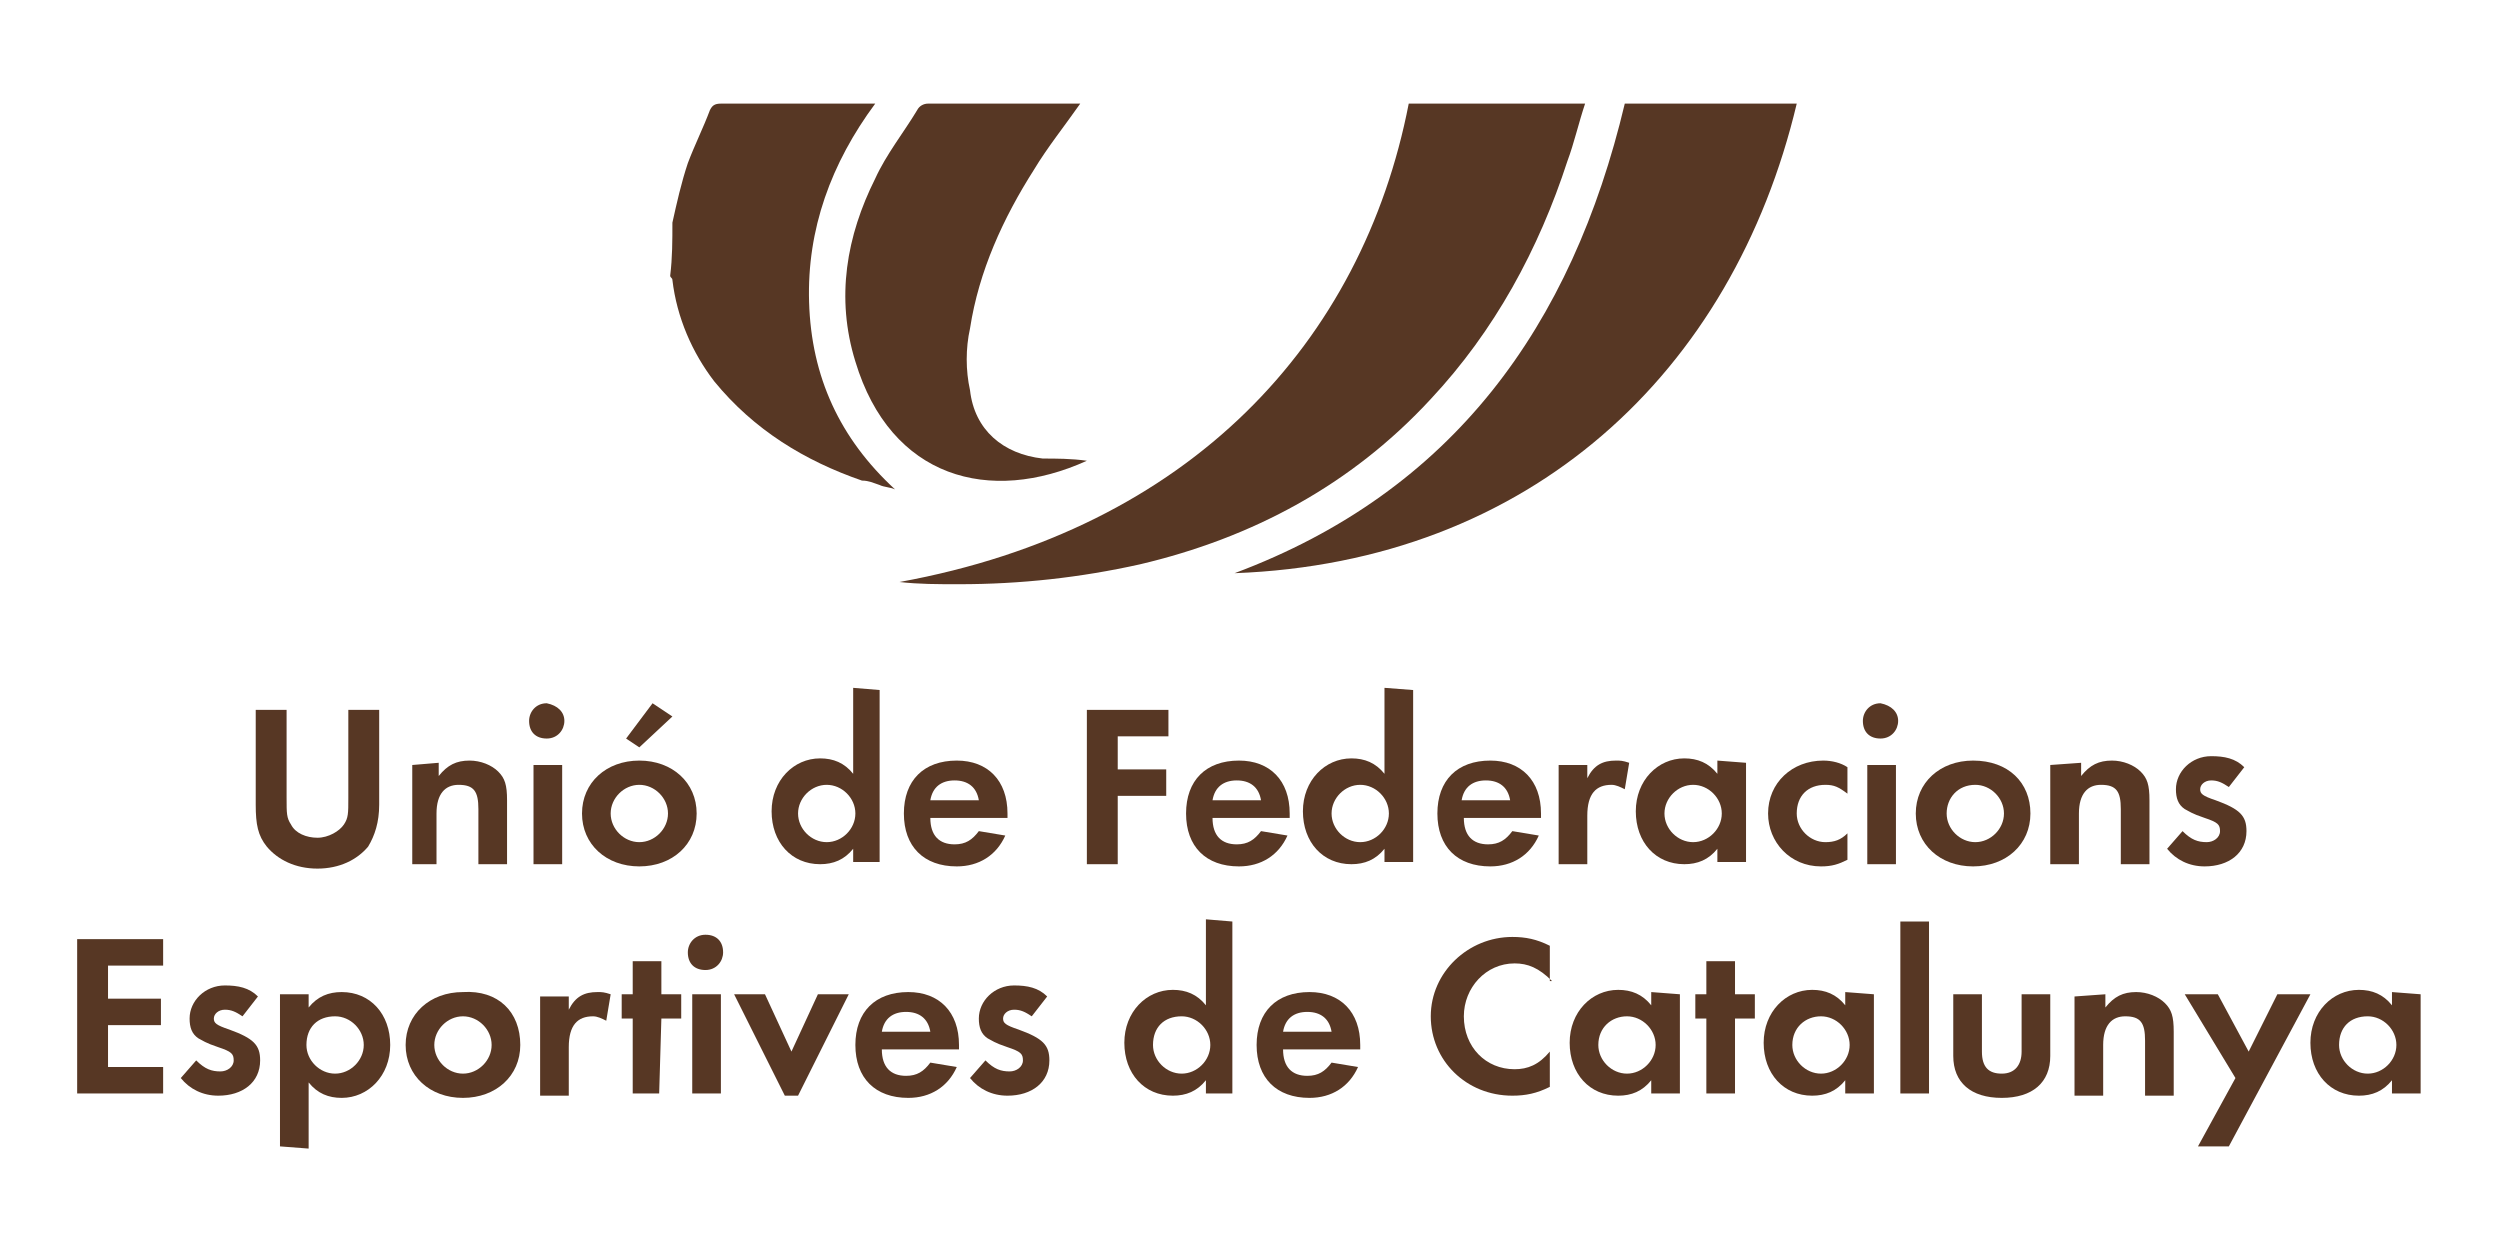 <?xml version="1.0" encoding="utf-8"?>
<!-- Generator: Adobe Illustrator 19.0.0, SVG Export Plug-In . SVG Version: 6.00 Build 0)  -->
<svg version="1.1" id="Capa_1" xmlns="http://www.w3.org/2000/svg" xmlns:xlink="http://www.w3.org/1999/xlink" x="0px" y="0px"
	 viewBox="190.3 392.9 113.4 56.7" style="enable-background:new 190.3 392.9 113.4 56.7;" xml:space="preserve">
<style type="text/css">
	.st0{fill:#573724;}
</style>
<g id="XMLID_2159_">
	<g id="XMLID_2165_">
		<path id="XMLID_2285_" class="st0" d="M203.3,429.1c0,0.7,0,0.9,0.2,1.2c0.2,0.4,0.7,0.6,1.2,0.6s1-0.3,1.2-0.6
			c0.2-0.3,0.2-0.5,0.2-1.2v-4h1.4v4.3c0,0.8-0.2,1.4-0.5,1.9c-0.5,0.6-1.3,1-2.3,1s-1.8-0.4-2.3-1c-0.4-0.5-0.5-1-0.5-1.9v-4.3h1.4
			L203.3,429.1L203.3,429.1z"/>
		<path id="XMLID_2283_" class="st0" d="M210.2,427.5v0.6c0.4-0.5,0.8-0.7,1.4-0.7c0.5,0,1,0.2,1.3,0.5s0.4,0.6,0.4,1.3v2.9H212
			v-2.5c0-0.8-0.2-1.1-0.9-1.1c-0.6,0-1,0.4-1,1.3v2.3H209v-4.5L210.2,427.5L210.2,427.5z"/>
		<path id="XMLID_2280_" class="st0" d="M215.9,425.6c0,0.4-0.3,0.8-0.8,0.8s-0.8-0.3-0.8-0.8c0-0.4,0.3-0.8,0.8-0.8
			C215.6,424.9,215.9,425.2,215.9,425.6z M215.8,432.1h-1.3v-4.5h1.3V432.1z"/>
		<path id="XMLID_2276_" class="st0" d="M221.9,429.8c0,1.4-1.1,2.4-2.6,2.4s-2.6-1-2.6-2.4s1.1-2.4,2.6-2.4
			C220.8,427.4,221.9,428.4,221.9,429.8z M218,429.8c0,0.7,0.6,1.3,1.3,1.3c0.7,0,1.3-0.6,1.3-1.3c0-0.7-0.6-1.3-1.3-1.3
			C218.6,428.5,218,429.1,218,429.8z M219.3,426.8l-0.6-0.4l1.2-1.6l0.9,0.6L219.3,426.8z"/>
		<path id="XMLID_2262_" class="st0" d="M230.2,424.2v7.8H229v-0.6c-0.4,0.5-0.9,0.7-1.5,0.7c-1.3,0-2.2-1-2.2-2.4s1-2.4,2.2-2.4
			c0.6,0,1.1,0.2,1.5,0.7v-3.9L230.2,424.2L230.2,424.2z M226.5,429.8c0,0.7,0.6,1.3,1.3,1.3c0.7,0,1.3-0.6,1.3-1.3
			c0-0.7-0.6-1.3-1.3-1.3C227.1,428.5,226.5,429.1,226.5,429.8z"/>
		<path id="XMLID_2247_" class="st0" d="M232.5,430c0,0.8,0.4,1.2,1.1,1.2c0.5,0,0.8-0.2,1.1-0.6l1.2,0.2c-0.4,0.9-1.2,1.4-2.2,1.4
			c-1.5,0-2.4-0.9-2.4-2.4s0.9-2.4,2.4-2.4c1.4,0,2.3,0.9,2.3,2.4v0.2L232.5,430L232.5,430z M234.7,429.2c-0.1-0.6-0.5-0.9-1.1-0.9
			s-1,0.3-1.1,0.9H234.7z"/>
		<path id="XMLID_2244_" class="st0" d="M241,426.3v1.5h2.2v1.2H241v3.1h-1.4v-7h3.7v1.2L241,426.3L241,426.3z"/>
		<path id="XMLID_2240_" class="st0" d="M245.3,430c0,0.8,0.4,1.2,1.1,1.2c0.5,0,0.8-0.2,1.1-0.6l1.2,0.2c-0.4,0.9-1.2,1.4-2.2,1.4
			c-1.5,0-2.4-0.9-2.4-2.4s0.9-2.4,2.4-2.4c1.4,0,2.3,0.9,2.3,2.4v0.2L245.3,430L245.3,430z M247.5,429.2c-0.1-0.6-0.5-0.9-1.1-0.9
			s-1,0.3-1.1,0.9H247.5z"/>
		<path id="XMLID_2237_" class="st0" d="M254.4,424.2v7.8h-1.3v-0.6c-0.4,0.5-0.9,0.7-1.5,0.7c-1.3,0-2.2-1-2.2-2.4s1-2.4,2.2-2.4
			c0.6,0,1.1,0.2,1.5,0.7v-3.9L254.4,424.2L254.4,424.2z M250.7,429.8c0,0.7,0.6,1.3,1.3,1.3c0.7,0,1.3-0.6,1.3-1.3
			c0-0.7-0.6-1.3-1.3-1.3C251.3,428.5,250.7,429.1,250.7,429.8z"/>
		<path id="XMLID_2234_" class="st0" d="M256.7,430c0,0.8,0.4,1.2,1.1,1.2c0.5,0,0.8-0.2,1.1-0.6l1.2,0.2c-0.4,0.9-1.2,1.4-2.2,1.4
			c-1.5,0-2.4-0.9-2.4-2.4s0.9-2.4,2.4-2.4c1.4,0,2.3,0.9,2.3,2.4v0.2L256.7,430L256.7,430z M258.8,429.2c-0.1-0.6-0.5-0.9-1.1-0.9
			s-1,0.3-1.1,0.9H258.8z"/>
		<path id="XMLID_2232_" class="st0" d="M262.3,427.5v0.7c0.3-0.6,0.7-0.8,1.3-0.8c0.2,0,0.3,0,0.6,0.1l-0.2,1.2
			c-0.2-0.1-0.4-0.2-0.6-0.2c-0.7,0-1.1,0.4-1.1,1.4v2.2H261v-4.5h1.3V427.5z"/>
		<path id="XMLID_2229_" class="st0" d="M269.5,427.5v4.5h-1.3v-0.6c-0.4,0.5-0.9,0.7-1.5,0.7c-1.3,0-2.2-1-2.2-2.4s1-2.4,2.2-2.4
			c0.6,0,1.1,0.2,1.5,0.7v-0.6L269.5,427.5L269.5,427.5z M265.8,429.8c0,0.7,0.6,1.3,1.3,1.3c0.7,0,1.3-0.6,1.3-1.3
			c0-0.7-0.6-1.3-1.3-1.3C266.4,428.5,265.8,429.1,265.8,429.8z"/>
		<path id="XMLID_2227_" class="st0" d="M274.1,428.9c-0.4-0.3-0.6-0.4-1-0.4c-0.8,0-1.3,0.5-1.3,1.3c0,0.7,0.6,1.3,1.3,1.3
			c0.4,0,0.7-0.1,1-0.4v1.2c-0.4,0.2-0.7,0.3-1.2,0.3c-1.4,0-2.4-1.1-2.4-2.4c0-1.4,1.1-2.4,2.5-2.4c0.4,0,0.8,0.1,1.1,0.3V428.9z"
			/>
		<path id="XMLID_2224_" class="st0" d="M276.4,425.6c0,0.4-0.3,0.8-0.8,0.8s-0.8-0.3-0.8-0.8c0-0.4,0.3-0.8,0.8-0.8
			C276.1,424.9,276.4,425.2,276.4,425.6z M276.3,432.1H275v-4.5h1.3V432.1z"/>
		<path id="XMLID_2221_" class="st0" d="M282.4,429.8c0,1.4-1.1,2.4-2.6,2.4s-2.6-1-2.6-2.4s1.1-2.4,2.6-2.4
			C281.4,427.4,282.4,428.4,282.4,429.8z M278.6,429.8c0,0.7,0.6,1.3,1.3,1.3c0.7,0,1.3-0.6,1.3-1.3c0-0.7-0.6-1.3-1.3-1.3
			C279.1,428.5,278.6,429.1,278.6,429.8z"/>
		<path id="XMLID_2219_" class="st0" d="M284.7,427.5v0.6c0.4-0.5,0.8-0.7,1.4-0.7c0.5,0,1,0.2,1.3,0.5s0.4,0.6,0.4,1.3v2.9h-1.3
			v-2.5c0-0.8-0.2-1.1-0.9-1.1c-0.6,0-1,0.4-1,1.3v2.3h-1.3v-4.5L284.7,427.5L284.7,427.5z"/>
		<path id="XMLID_2217_" class="st0" d="M291.4,428.6c-0.3-0.2-0.5-0.3-0.8-0.3s-0.5,0.2-0.5,0.4c0,0.2,0.1,0.3,0.7,0.5
			c1.1,0.4,1.4,0.7,1.4,1.4c0,1-0.8,1.6-1.9,1.6c-0.7,0-1.3-0.3-1.7-0.8l0.7-0.8c0.4,0.4,0.7,0.5,1.1,0.5c0.3,0,0.6-0.2,0.6-0.5
			s-0.1-0.4-0.7-0.6s-0.7-0.3-0.9-0.4c-0.3-0.2-0.4-0.5-0.4-0.9c0-0.8,0.7-1.5,1.6-1.5c0.6,0,1.1,0.1,1.5,0.5L291.4,428.6z"/>
		<path id="XMLID_2215_" class="st0" d="M195.2,436.7v1.5h2.4v1.2h-2.4v1.9h2.5v1.2h-3.9v-7h3.9v1.2L195.2,436.7L195.2,436.7z"/>
		<path id="XMLID_2213_" class="st0" d="M201.3,439c-0.3-0.2-0.5-0.3-0.8-0.3s-0.5,0.2-0.5,0.4c0,0.2,0.1,0.3,0.7,0.5
			c1.1,0.4,1.4,0.7,1.4,1.4c0,1-0.8,1.6-1.9,1.6c-0.7,0-1.3-0.3-1.7-0.8l0.7-0.8c0.4,0.4,0.7,0.5,1.1,0.5c0.3,0,0.6-0.2,0.6-0.5
			s-0.1-0.4-0.7-0.6s-0.7-0.3-0.9-0.4c-0.3-0.2-0.4-0.5-0.4-0.9c0-0.8,0.7-1.5,1.6-1.5c0.6,0,1.1,0.1,1.5,0.5L201.3,439z"/>
		<path id="XMLID_2210_" class="st0" d="M203,444.9V438h1.3v0.6c0.4-0.5,0.9-0.7,1.5-0.7c1.3,0,2.2,1,2.2,2.4s-1,2.4-2.2,2.4
			c-0.6,0-1.1-0.2-1.5-0.7v3L203,444.9L203,444.9z M204.2,440.3c0,0.7,0.6,1.3,1.3,1.3c0.7,0,1.3-0.6,1.3-1.3c0-0.7-0.6-1.3-1.3-1.3
			C204.7,439,204.2,439.5,204.2,440.3z"/>
		<path id="XMLID_2207_" class="st0" d="M213.9,440.3c0,1.4-1.1,2.4-2.6,2.4s-2.6-1-2.6-2.4s1.1-2.4,2.6-2.4
			C212.9,437.8,213.9,438.8,213.9,440.3z M210,440.3c0,0.7,0.6,1.3,1.3,1.3c0.7,0,1.3-0.6,1.3-1.3c0-0.7-0.6-1.3-1.3-1.3
			C210.6,439,210,439.6,210,440.3z"/>
		<path id="XMLID_2205_" class="st0" d="M216.1,438v0.7c0.3-0.6,0.7-0.8,1.3-0.8c0.2,0,0.3,0,0.6,0.1l-0.2,1.2
			c-0.2-0.1-0.4-0.2-0.6-0.2c-0.7,0-1.1,0.4-1.1,1.4v2.2h-1.3v-4.5h1.3V438z"/>
		<path id="XMLID_2203_" class="st0" d="M220.2,442.5H219v-3.4h-0.5V438h0.5v-1.5h1.3v1.5h0.9v1.1h-0.9L220.2,442.5L220.2,442.5z"/>
		<path id="XMLID_2200_" class="st0" d="M223.1,436.1c0,0.4-0.3,0.8-0.8,0.8s-0.8-0.3-0.8-0.8c0-0.4,0.3-0.8,0.8-0.8
			C222.8,435.3,223.1,435.6,223.1,436.1z M223,442.5h-1.3V438h1.3V442.5z"/>
		<path id="XMLID_2198_" class="st0" d="M226.2,440.6l1.2-2.6h1.4l-2.3,4.6h-0.6l-2.3-4.6h1.4L226.2,440.6z"/>
		<path id="XMLID_2195_" class="st0" d="M230.3,440.5c0,0.8,0.4,1.2,1.1,1.2c0.5,0,0.8-0.2,1.1-0.6l1.2,0.2
			c-0.4,0.9-1.2,1.4-2.2,1.4c-1.5,0-2.4-0.9-2.4-2.4s0.9-2.4,2.4-2.4c1.4,0,2.3,0.9,2.3,2.4v0.2L230.3,440.5L230.3,440.5z
			 M232.5,439.7c-0.1-0.6-0.5-0.9-1.1-0.9s-1,0.3-1.1,0.9H232.5z"/>
		<path id="XMLID_2193_" class="st0" d="M237.1,439c-0.3-0.2-0.5-0.3-0.8-0.3s-0.5,0.2-0.5,0.4c0,0.2,0.1,0.3,0.7,0.5
			c1.1,0.4,1.4,0.7,1.4,1.4c0,1-0.8,1.6-1.9,1.6c-0.7,0-1.3-0.3-1.7-0.8l0.7-0.8c0.4,0.4,0.7,0.5,1.1,0.5c0.3,0,0.6-0.2,0.6-0.5
			s-0.1-0.4-0.7-0.6s-0.7-0.3-0.9-0.4c-0.3-0.2-0.4-0.5-0.4-0.9c0-0.8,0.7-1.5,1.6-1.5c0.6,0,1.1,0.1,1.5,0.5L237.1,439z"/>
		<path id="XMLID_2190_" class="st0" d="M246.2,434.7v7.8H245v-0.6c-0.4,0.5-0.9,0.7-1.5,0.7c-1.3,0-2.2-1-2.2-2.4s1-2.4,2.2-2.4
			c0.6,0,1.1,0.2,1.5,0.7v-3.9L246.2,434.7L246.2,434.7z M242.6,440.3c0,0.7,0.6,1.3,1.3,1.3c0.7,0,1.3-0.6,1.3-1.3
			c0-0.7-0.6-1.3-1.3-1.3C243.1,439,242.6,439.5,242.6,440.3z"/>
		<path id="XMLID_2187_" class="st0" d="M248.5,440.5c0,0.8,0.4,1.2,1.1,1.2c0.5,0,0.8-0.2,1.1-0.6l1.2,0.2
			c-0.4,0.9-1.2,1.4-2.2,1.4c-1.5,0-2.4-0.9-2.4-2.4s0.9-2.4,2.4-2.4c1.4,0,2.3,0.9,2.3,2.4v0.2L248.5,440.5L248.5,440.5z
			 M250.7,439.7c-0.1-0.6-0.5-0.9-1.1-0.9s-1,0.3-1.1,0.9H250.7z"/>
		<path id="XMLID_2185_" class="st0" d="M260.7,437.4c-0.6-0.6-1.1-0.8-1.7-0.8c-1.3,0-2.3,1.1-2.3,2.4c0,1.4,1,2.4,2.3,2.4
			c0.6,0,1.1-0.2,1.6-0.8v1.6c-0.6,0.3-1.1,0.4-1.7,0.4c-2.1,0-3.7-1.6-3.7-3.6s1.7-3.6,3.7-3.6c0.6,0,1.1,0.1,1.7,0.4v1.6H260.7z"
			/>
		<path id="XMLID_2182_" class="st0" d="M266.5,438v4.5h-1.3v-0.6c-0.4,0.5-0.9,0.7-1.5,0.7c-1.3,0-2.2-1-2.2-2.4s1-2.4,2.2-2.4
			c0.6,0,1.1,0.2,1.5,0.7v-0.6L266.5,438L266.5,438z M262.8,440.3c0,0.7,0.6,1.3,1.3,1.3c0.7,0,1.3-0.6,1.3-1.3
			c0-0.7-0.6-1.3-1.3-1.3C263.4,439,262.8,439.5,262.8,440.3z"/>
		<path id="XMLID_2180_" class="st0" d="M269,442.5h-1.3v-3.4h-0.5V438h0.5v-1.5h1.3v1.5h0.9v1.1H269V442.5z"/>
		<path id="XMLID_2177_" class="st0" d="M275.3,438v4.5H274v-0.6c-0.4,0.5-0.9,0.7-1.5,0.7c-1.3,0-2.2-1-2.2-2.4s1-2.4,2.2-2.4
			c0.6,0,1.1,0.2,1.5,0.7v-0.6L275.3,438L275.3,438z M271.6,440.3c0,0.7,0.6,1.3,1.3,1.3c0.7,0,1.3-0.6,1.3-1.3
			c0-0.7-0.6-1.3-1.3-1.3C272.2,439,271.6,439.5,271.6,440.3z"/>
		<path id="XMLID_2175_" class="st0" d="M277.8,442.5h-1.3v-7.8h1.3V442.5z"/>
		<path id="XMLID_2173_" class="st0" d="M280.2,440.6c0,0.7,0.3,1,0.9,1s0.9-0.4,0.9-1V438h1.3v2.8c0,1.2-0.8,1.9-2.2,1.9
			c-1.4,0-2.2-0.7-2.2-1.9V438h1.3L280.2,440.6L280.2,440.6z"/>
		<path id="XMLID_2171_" class="st0" d="M285.8,438v0.6c0.4-0.5,0.8-0.7,1.4-0.7c0.5,0,1,0.2,1.3,0.5s0.4,0.6,0.4,1.3v2.9h-1.3v-2.5
			c0-0.8-0.2-1.1-0.9-1.1c-0.6,0-1,0.4-1,1.3v2.3h-1.3v-4.5L285.8,438L285.8,438z"/>
		<path id="XMLID_2169_" class="st0" d="M289.4,438h1.5l1.4,2.6l1.3-2.6h1.5l-3.7,6.9H290l1.7-3.1L289.4,438z"/>
		<path id="XMLID_2166_" class="st0" d="M300.1,438v4.5h-1.3v-0.6c-0.4,0.5-0.9,0.7-1.5,0.7c-1.3,0-2.2-1-2.2-2.4s1-2.4,2.2-2.4
			c0.6,0,1.1,0.2,1.5,0.7v-0.6L300.1,438L300.1,438z M296.4,440.3c0,0.7,0.6,1.3,1.3,1.3c0.7,0,1.3-0.6,1.3-1.3
			c0-0.7-0.6-1.3-1.3-1.3C296.9,439,296.4,439.5,296.4,440.3z"/>
	</g>
	<g id="XMLID_2160_">
		<path id="XMLID_2164_" class="st0" d="M220.8,403c0.2-0.9,0.4-1.8,0.7-2.7c0.3-0.8,0.7-1.6,1-2.4c0.1-0.2,0.2-0.3,0.5-0.3
			c2.2,0,4.5,0,6.7,0c0.1,0,0.1,0,0.3,0c-2,2.7-3.1,5.7-3,9c0.1,3.4,1.4,6.2,3.9,8.5c-0.2-0.1-0.5-0.1-0.7-0.2
			c-0.3-0.1-0.5-0.2-0.8-0.2c-2.6-0.9-4.9-2.3-6.7-4.5c-1-1.3-1.7-2.9-1.9-4.6c0-0.1-0.1-0.1-0.1-0.2
			C220.8,404.6,220.8,403.8,220.8,403z"/>
		<path id="XMLID_2163_" class="st0" d="M231.1,419.3c13.2-2.4,21-10.9,23.1-21.7c2.6,0,5.3,0,8,0c-0.3,0.9-0.5,1.8-0.8,2.6
			c-1.3,4-3.3,7.7-6.2,10.8c-3.6,3.9-8.1,6.3-13.2,7.5c-2.7,0.6-5.4,0.9-8.2,0.9C232.8,419.4,232,419.4,231.1,419.3z"/>
		<path id="XMLID_2162_" class="st0" d="M264,397.6c2.6,0,5.2,0,7.8,0c-2.9,12.2-12.1,20.8-25.5,21.3
			C256.2,415.2,261.6,407.7,264,397.6z"/>
		<path id="XMLID_2161_" class="st0" d="M239.6,413.8c-4.4,2-8.9,0.8-10.5-4.5c-0.9-2.9-0.4-5.7,0.9-8.3c0.5-1.1,1.3-2.1,1.9-3.1
			c0.1-0.2,0.3-0.3,0.5-0.3c2.3,0,4.6,0,6.9,0c0,0,0.1,0,0,0c-0.7,1-1.5,2-2.1,3c-1.4,2.2-2.5,4.6-2.9,7.2c-0.2,0.9-0.2,1.9,0,2.8
			c0.2,1.8,1.5,2.9,3.3,3.1C238.2,413.7,238.9,413.7,239.6,413.8z"/>
	</g>
</g>
</svg>
